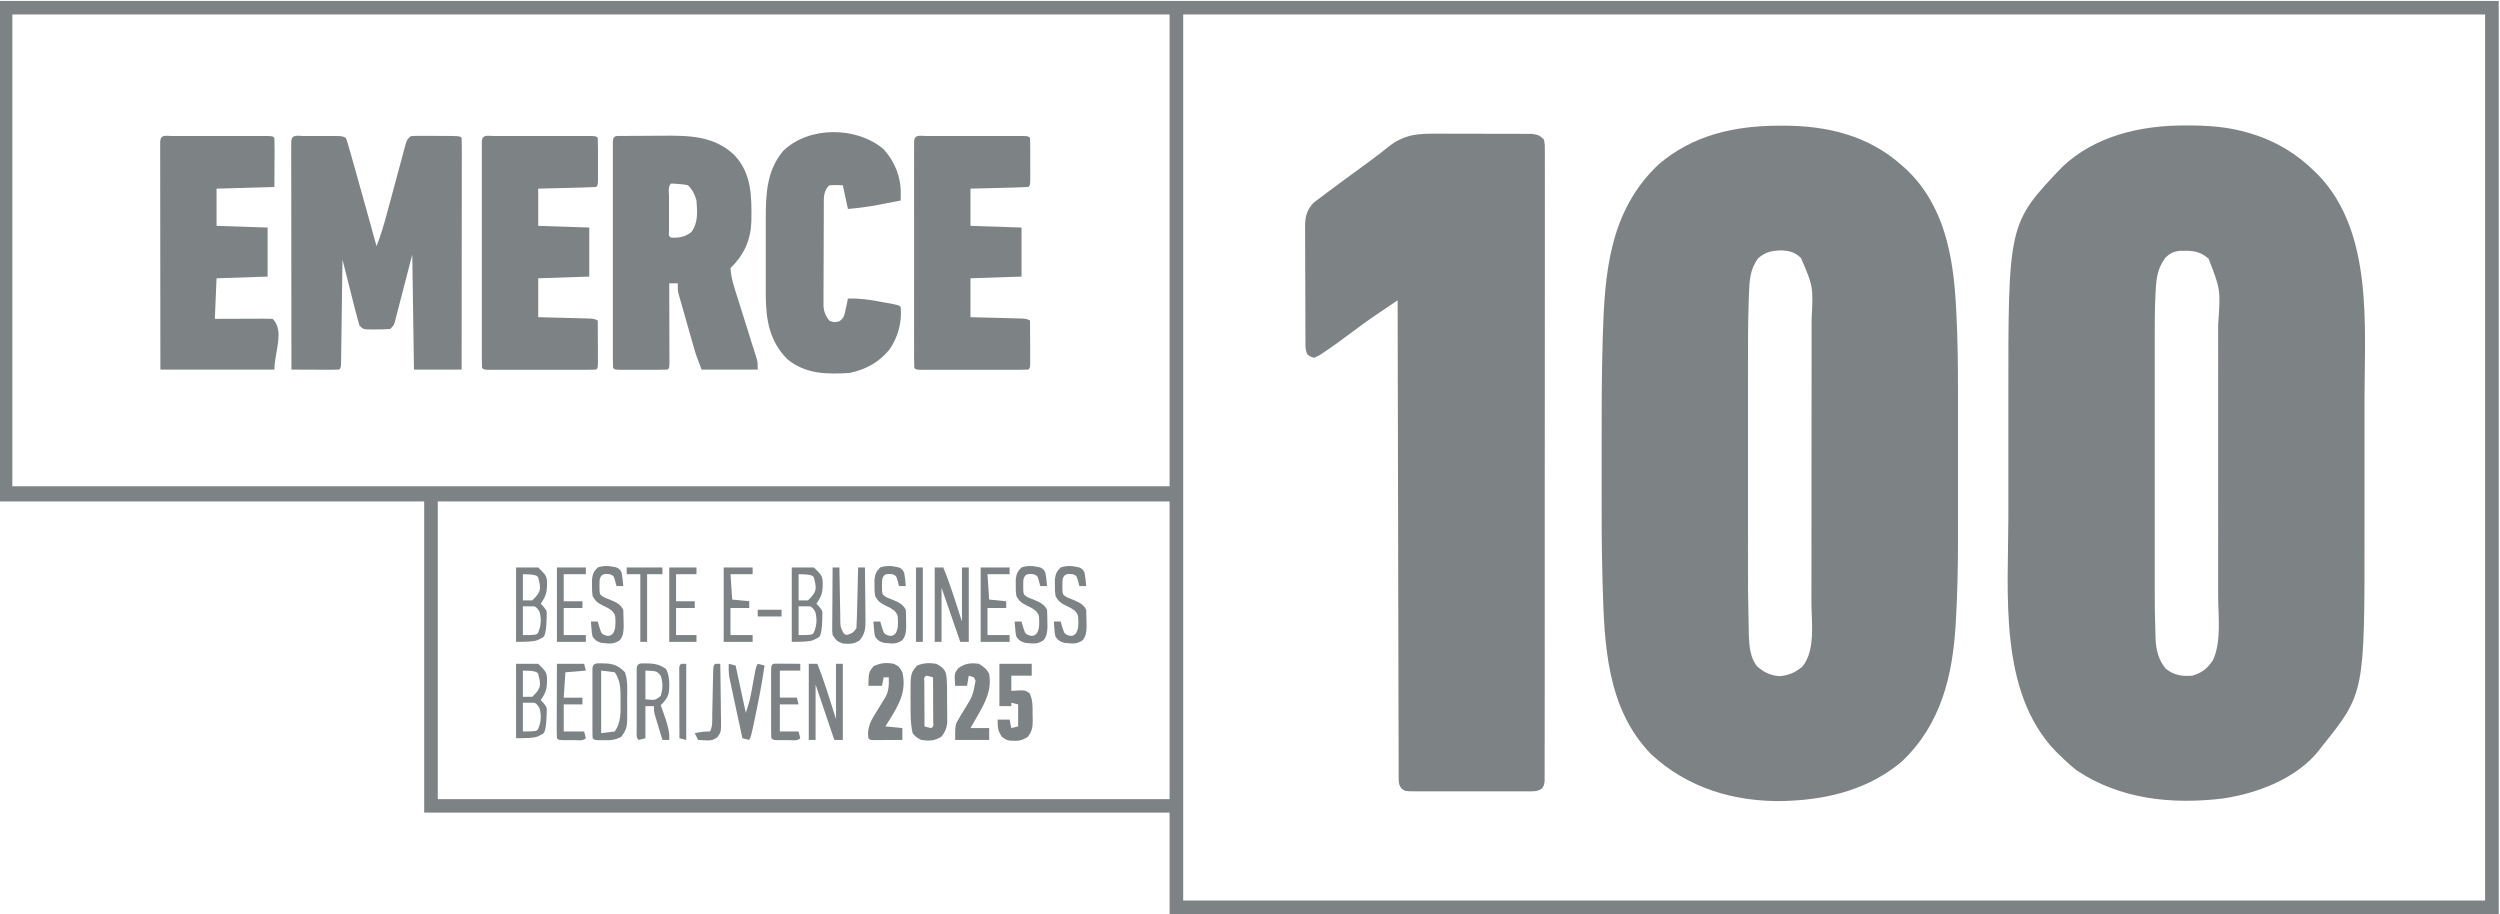 <svg width="134" height="49" viewBox="0 0 134 49" fill="none" xmlns="http://www.w3.org/2000/svg">
<g clip-path="url(#clip0_12573_513)">
<path d="M95.386 6.736C95.451 6.735 95.516 6.735 95.583 6.735C97.926 6.739 100.121 7.251 101.914 8.843C101.989 8.91 102.065 8.977 102.144 9.046C104.214 10.979 104.701 13.731 104.842 16.431C104.846 16.502 104.85 16.572 104.854 16.644C104.934 18.128 104.951 19.61 104.948 21.095C104.948 21.45 104.948 21.805 104.948 22.16C104.949 22.754 104.948 23.348 104.948 23.943C104.947 24.62 104.947 25.297 104.948 25.975C104.949 26.567 104.949 27.16 104.948 27.752C104.948 28.101 104.948 28.45 104.949 28.799C104.951 30.276 104.924 31.748 104.838 33.223C104.834 33.289 104.83 33.356 104.827 33.425C104.663 36.214 104.049 38.812 101.942 40.815C100.229 42.26 98.105 42.831 95.893 42.922C95.776 42.928 95.776 42.928 95.658 42.934C92.993 42.999 90.456 42.249 88.493 40.419C86.105 37.952 85.992 34.517 85.9 31.295C85.898 31.23 85.896 31.164 85.894 31.096C85.841 29.218 85.845 27.339 85.847 25.459C85.848 24.949 85.847 24.438 85.847 23.927C85.845 22.061 85.847 20.195 85.9 18.329C85.902 18.265 85.904 18.2 85.906 18.133C86.006 14.692 86.239 11.326 88.898 8.815C90.749 7.225 92.996 6.738 95.386 6.736ZM94.251 13.828C93.791 14.433 93.773 15.034 93.745 15.761C93.741 15.86 93.737 15.959 93.733 16.06C93.683 17.492 93.691 18.925 93.692 20.357C93.692 20.776 93.692 21.195 93.692 21.613C93.691 22.316 93.692 23.018 93.692 23.721C93.692 24.526 93.692 25.331 93.692 26.137C93.691 26.836 93.691 27.534 93.692 28.233C93.692 28.647 93.692 29.061 93.691 29.475C93.689 31.638 93.689 31.638 93.733 33.801C93.735 33.889 93.737 33.976 93.739 34.067C93.761 34.631 93.809 35.276 94.191 35.725C94.561 36.048 94.895 36.199 95.38 36.244C95.88 36.201 96.219 36.05 96.606 35.734C97.327 34.853 97.093 33.332 97.092 32.258C97.093 32.078 97.093 31.898 97.093 31.717C97.094 31.229 97.094 30.741 97.094 30.253C97.094 29.948 97.094 29.642 97.095 29.337C97.096 28.27 97.096 27.203 97.096 26.137C97.096 25.144 97.097 24.152 97.098 23.16C97.099 22.306 97.1 21.452 97.1 20.598C97.1 20.089 97.1 19.58 97.101 19.071C97.102 18.592 97.102 18.113 97.101 17.634C97.101 17.459 97.101 17.284 97.102 17.109C97.191 15.357 97.191 15.357 96.532 13.828C96.185 13.501 95.907 13.437 95.443 13.42C94.933 13.44 94.648 13.508 94.251 13.828Z" fill="#7D8284"/>
<path d="M117.147 6.724C117.213 6.724 117.279 6.724 117.347 6.724C118.438 6.728 119.474 6.807 120.522 7.121C120.587 7.14 120.652 7.16 120.719 7.18C122.017 7.583 123.115 8.249 124.08 9.205C124.143 9.268 124.207 9.33 124.272 9.394C127.205 12.449 126.741 17.48 126.737 21.355C126.737 21.684 126.737 22.013 126.737 22.342C126.738 22.894 126.737 23.446 126.737 23.998C126.736 24.63 126.737 25.261 126.737 25.892C126.737 26.441 126.738 26.991 126.737 27.541C126.737 27.865 126.737 28.19 126.737 28.515C126.745 37.162 126.745 37.162 124.445 40.022C124.403 40.078 124.362 40.134 124.319 40.192C123.128 41.717 121.016 42.523 119.157 42.798C116.43 43.13 113.638 42.851 111.309 41.291C110.985 41.037 110.689 40.765 110.397 40.475C110.326 40.406 110.256 40.337 110.183 40.266C107.112 37.084 107.644 31.795 107.648 27.732C107.648 27.494 107.648 27.256 107.648 27.019C107.648 26.525 107.648 26.032 107.648 25.539C107.649 24.977 107.649 24.415 107.648 23.853C107.648 23.301 107.648 22.75 107.648 22.198C107.648 21.968 107.648 21.739 107.648 21.509C107.641 11.987 107.641 11.987 110.528 8.956C112.303 7.265 114.766 6.717 117.147 6.724ZM116.052 13.828C115.652 14.385 115.58 14.889 115.546 15.558C115.542 15.63 115.538 15.702 115.534 15.776C115.495 16.566 115.492 17.355 115.493 18.145C115.493 18.307 115.493 18.469 115.493 18.63C115.492 19.064 115.493 19.499 115.493 19.933C115.493 20.39 115.493 20.848 115.493 21.306C115.493 22.074 115.493 22.842 115.493 23.61C115.494 24.494 115.494 25.378 115.493 26.261C115.493 27.025 115.493 27.788 115.493 28.551C115.493 29.005 115.493 29.459 115.493 29.913C115.492 30.34 115.493 30.767 115.493 31.194C115.493 31.349 115.493 31.505 115.493 31.66C115.492 32.459 115.502 33.257 115.534 34.056C115.536 34.125 115.538 34.195 115.54 34.266C115.569 34.862 115.697 35.367 116.081 35.841C116.529 36.193 116.949 36.264 117.512 36.215C118.049 36.05 118.293 35.844 118.607 35.4C119.082 34.405 118.893 33.005 118.892 31.921C118.892 31.748 118.892 31.575 118.892 31.401C118.893 30.934 118.893 30.467 118.892 30C118.892 29.509 118.892 29.019 118.893 28.528C118.893 27.704 118.893 26.88 118.892 26.056C118.892 25.107 118.892 24.156 118.892 23.206C118.893 22.388 118.893 21.57 118.892 20.751C118.892 20.264 118.892 19.776 118.893 19.288C118.893 18.83 118.893 18.371 118.892 17.913C118.892 17.745 118.892 17.578 118.892 17.41C119.025 15.525 119.025 15.525 118.382 13.868C117.885 13.443 117.532 13.434 116.892 13.441C116.511 13.473 116.324 13.559 116.052 13.828Z" fill="#7D8284"/>
<path d="M-0.069 0.051C44.151 0.051 88.371 0.051 133.931 0.051C133.931 16.232 133.931 32.414 133.931 49.086C110.421 49.086 86.912 49.086 62.69 49.086C62.69 47.261 62.69 45.437 62.69 43.557C49.505 43.557 36.32 43.557 22.736 43.557C22.736 38.053 22.736 32.55 22.736 26.879C15.21 26.879 7.685 26.879 -0.069 26.879C-0.069 18.026 -0.069 9.173 -0.069 0.051ZM0.661 0.776C0.661 9.121 0.661 17.466 0.661 26.064C21.13 26.064 41.6 26.064 62.69 26.064C62.69 17.719 62.69 9.374 62.69 0.776C42.22 0.776 21.751 0.776 0.661 0.776ZM63.419 0.776C63.419 16.449 63.419 32.122 63.419 48.27C86.447 48.27 109.475 48.27 133.201 48.27C133.201 32.597 133.201 16.924 133.201 0.776C110.173 0.776 87.145 0.776 63.419 0.776ZM23.465 26.879C23.465 32.144 23.465 37.408 23.465 42.832C36.409 42.832 49.353 42.832 62.69 42.832C62.69 37.567 62.69 32.303 62.69 26.879C49.746 26.879 36.802 26.879 23.465 26.879Z" fill="#7D8284"/>
<path d="M77.106 7.166C77.258 7.166 77.409 7.166 77.561 7.166C77.877 7.166 78.193 7.167 78.509 7.169C78.914 7.172 79.319 7.171 79.725 7.17C80.037 7.17 80.349 7.17 80.661 7.171C80.811 7.172 80.96 7.172 81.109 7.171C81.318 7.171 81.526 7.173 81.735 7.175C81.853 7.175 81.972 7.176 82.094 7.176C82.423 7.215 82.529 7.251 82.758 7.483C82.803 7.739 82.803 7.739 82.803 8.057C82.804 8.115 82.804 8.174 82.805 8.234C82.806 8.432 82.805 8.63 82.803 8.828C82.804 8.971 82.804 9.114 82.805 9.257C82.806 9.651 82.805 10.044 82.804 10.438C82.803 10.862 82.804 11.286 82.805 11.71C82.806 12.541 82.805 13.373 82.804 14.204C82.802 15.171 82.803 16.138 82.803 17.105C82.804 18.831 82.802 20.556 82.8 22.282C82.798 23.957 82.797 25.633 82.798 27.308C82.799 29.131 82.799 30.954 82.798 32.777C82.798 32.971 82.798 33.166 82.798 33.36C82.798 33.456 82.798 33.551 82.797 33.65C82.797 34.325 82.797 34.999 82.798 35.674C82.798 36.496 82.798 37.318 82.796 38.14C82.795 38.56 82.794 38.979 82.795 39.399C82.796 39.783 82.795 40.166 82.793 40.55C82.793 40.689 82.793 40.829 82.794 40.968C82.794 41.156 82.794 41.345 82.792 41.533C82.792 41.638 82.792 41.743 82.792 41.851C82.758 42.107 82.758 42.107 82.638 42.276C82.38 42.447 82.095 42.416 81.796 42.414C81.726 42.414 81.656 42.415 81.584 42.415C81.353 42.416 81.122 42.416 80.89 42.415C80.73 42.415 80.569 42.415 80.409 42.415C80.072 42.416 79.736 42.415 79.399 42.414C78.968 42.412 78.536 42.413 78.105 42.415C77.773 42.416 77.442 42.416 77.11 42.415C76.951 42.415 76.792 42.415 76.633 42.416C76.41 42.416 76.188 42.415 75.966 42.414C75.9 42.414 75.834 42.415 75.766 42.415C75.321 42.41 75.321 42.41 75.124 42.268C74.966 42.056 74.969 41.929 74.969 41.667C74.968 41.576 74.967 41.485 74.966 41.391C74.967 41.29 74.967 41.19 74.968 41.086C74.967 40.98 74.966 40.873 74.966 40.764C74.964 40.468 74.964 40.172 74.965 39.876C74.965 39.557 74.963 39.238 74.962 38.919C74.96 38.366 74.959 37.813 74.958 37.26C74.958 36.461 74.956 35.662 74.953 34.862C74.949 33.566 74.946 32.269 74.944 30.972C74.942 29.712 74.94 28.453 74.937 27.193C74.936 27.115 74.936 27.037 74.936 26.957C74.935 26.568 74.934 26.179 74.933 25.789C74.924 22.557 74.918 19.326 74.913 16.094C74.639 16.278 74.367 16.463 74.094 16.648C73.979 16.725 73.979 16.725 73.862 16.803C73.372 17.136 72.893 17.48 72.421 17.838C71.959 18.186 71.495 18.526 71.013 18.847C70.935 18.901 70.935 18.901 70.855 18.957C70.707 19.053 70.707 19.053 70.443 19.175C70.231 19.117 70.231 19.117 70.078 18.994C69.94 18.72 69.973 18.436 69.972 18.135C69.972 18.03 69.972 18.03 69.971 17.924C69.97 17.692 69.969 17.46 69.968 17.228C69.968 17.067 69.967 16.906 69.967 16.745C69.966 16.407 69.965 16.069 69.965 15.731C69.965 15.299 69.962 14.866 69.96 14.433C69.958 14.101 69.958 13.768 69.957 13.435C69.957 13.275 69.956 13.116 69.955 12.957C69.954 12.733 69.954 12.51 69.954 12.286C69.954 12.221 69.953 12.155 69.952 12.088C69.956 11.595 70.066 11.218 70.415 10.86C70.471 10.818 70.528 10.775 70.586 10.732C70.65 10.683 70.714 10.634 70.78 10.584C70.85 10.533 70.919 10.482 70.99 10.429C71.099 10.347 71.099 10.347 71.209 10.264C71.439 10.091 71.671 9.92 71.903 9.749C71.978 9.694 72.053 9.638 72.13 9.581C72.425 9.364 72.721 9.148 73.017 8.933C73.342 8.696 73.666 8.459 73.983 8.212C74.062 8.15 74.062 8.15 74.142 8.087C74.279 7.98 74.416 7.871 74.552 7.763C75.402 7.167 76.101 7.159 77.106 7.166Z" fill="#7D8284"/>
<path d="M16.293 7.29C16.411 7.29 16.53 7.29 16.651 7.289C16.713 7.29 16.775 7.29 16.839 7.29C17.028 7.29 17.217 7.29 17.405 7.289C17.524 7.29 17.642 7.29 17.764 7.29C17.928 7.29 17.928 7.29 18.095 7.29C18.357 7.302 18.357 7.302 18.54 7.392C18.613 7.596 18.674 7.795 18.731 8.003C18.75 8.066 18.767 8.129 18.786 8.194C18.845 8.403 18.903 8.611 18.962 8.82C19.002 8.963 19.043 9.107 19.083 9.25C19.207 9.688 19.33 10.126 19.452 10.565C19.49 10.701 19.528 10.837 19.566 10.973C19.773 11.712 19.978 12.453 20.182 13.193C20.429 12.578 20.604 11.953 20.775 11.313C20.835 11.089 20.896 10.865 20.957 10.641C21.052 10.29 21.146 9.938 21.24 9.587C21.332 9.246 21.424 8.906 21.516 8.566C21.544 8.46 21.572 8.354 21.601 8.245C21.628 8.148 21.654 8.05 21.682 7.95C21.705 7.864 21.728 7.778 21.752 7.689C21.824 7.483 21.824 7.483 22.006 7.302C22.268 7.28 22.268 7.28 22.599 7.281C22.718 7.281 22.836 7.281 22.958 7.281C23.02 7.282 23.081 7.283 23.145 7.283C23.334 7.285 23.523 7.285 23.712 7.285C24.639 7.289 24.639 7.289 24.743 7.392C24.751 7.553 24.754 7.714 24.753 7.875C24.754 8.032 24.754 8.032 24.754 8.192C24.753 8.365 24.753 8.365 24.753 8.543C24.753 8.665 24.753 8.787 24.753 8.91C24.753 9.243 24.753 9.576 24.752 9.909C24.751 10.257 24.751 10.605 24.751 10.952C24.751 11.611 24.75 12.27 24.749 12.929C24.748 13.68 24.748 14.43 24.747 15.18C24.746 16.723 24.744 18.266 24.743 19.81C23.9 19.81 23.057 19.81 22.189 19.81C22.158 17.776 22.128 15.742 22.097 13.646C21.774 14.891 21.774 14.891 21.453 16.136C21.413 16.291 21.372 16.447 21.331 16.603C21.31 16.684 21.29 16.765 21.268 16.849C21.248 16.926 21.228 17.004 21.207 17.083C21.189 17.15 21.172 17.218 21.154 17.287C21.094 17.453 21.094 17.453 20.911 17.634C20.664 17.652 20.429 17.66 20.182 17.657C20.081 17.658 20.081 17.658 19.978 17.659C19.475 17.657 19.475 17.657 19.27 17.453C19.19 17.19 19.119 16.929 19.052 16.662C19.022 16.545 19.022 16.545 18.991 16.425C18.928 16.175 18.865 15.925 18.802 15.675C18.759 15.505 18.716 15.335 18.673 15.166C18.567 14.75 18.462 14.334 18.357 13.918C18.356 13.991 18.355 14.063 18.354 14.138C18.346 14.819 18.336 15.501 18.326 16.183C18.321 16.533 18.316 16.884 18.312 17.234C18.308 17.572 18.303 17.91 18.298 18.248C18.296 18.377 18.294 18.506 18.293 18.635C18.29 18.816 18.288 18.996 18.285 19.176C18.283 19.279 18.282 19.382 18.28 19.488C18.266 19.719 18.266 19.719 18.175 19.81C17.986 19.818 17.796 19.82 17.607 19.819C17.492 19.818 17.377 19.818 17.259 19.818C17.137 19.817 17.014 19.816 16.892 19.815C16.769 19.815 16.647 19.815 16.524 19.814C16.223 19.813 15.922 19.812 15.621 19.81C15.619 18.192 15.617 16.575 15.616 14.957C15.616 14.207 15.615 13.456 15.614 12.705C15.613 12.05 15.612 11.396 15.612 10.742C15.612 10.395 15.612 10.048 15.611 9.702C15.611 9.376 15.61 9.05 15.61 8.724C15.61 8.547 15.61 8.369 15.609 8.192C15.61 8.087 15.61 7.983 15.61 7.875C15.61 7.783 15.61 7.692 15.61 7.598C15.633 7.176 15.933 7.29 16.293 7.29Z" fill="#7D8284"/>
<path d="M33.319 7.287C33.397 7.286 33.475 7.286 33.556 7.285C33.684 7.284 33.684 7.284 33.814 7.284C33.902 7.283 33.99 7.283 34.081 7.282C34.268 7.281 34.455 7.281 34.643 7.28C34.925 7.279 35.208 7.277 35.49 7.274C36.919 7.266 38.231 7.267 39.334 8.282C40.3 9.285 40.291 10.532 40.275 11.84C40.242 12.871 39.891 13.64 39.155 14.372C39.187 14.945 39.381 15.482 39.554 16.027C39.6 16.172 39.6 16.172 39.646 16.32C39.775 16.733 39.905 17.145 40.035 17.557C40.13 17.859 40.224 18.161 40.318 18.463C40.348 18.556 40.378 18.649 40.408 18.745C40.449 18.876 40.449 18.876 40.49 19.009C40.514 19.085 40.538 19.161 40.563 19.239C40.614 19.447 40.614 19.447 40.614 19.81C39.621 19.81 38.628 19.81 37.604 19.81C37.296 18.994 37.296 18.994 37.208 18.684C37.187 18.614 37.167 18.545 37.147 18.473C37.126 18.401 37.106 18.328 37.084 18.253C37.052 18.139 37.052 18.139 37.018 18.021C36.972 17.861 36.927 17.7 36.881 17.54C36.812 17.294 36.741 17.049 36.671 16.803C36.626 16.646 36.581 16.49 36.537 16.333C36.516 16.26 36.495 16.187 36.473 16.111C36.454 16.043 36.435 15.975 36.415 15.904C36.389 15.814 36.389 15.814 36.364 15.723C36.327 15.55 36.327 15.55 36.327 15.187C36.177 15.187 36.026 15.187 35.871 15.187C35.871 15.244 35.872 15.3 35.872 15.359C35.874 15.945 35.875 16.532 35.876 17.119C35.877 17.338 35.877 17.557 35.878 17.776C35.879 18.09 35.88 18.405 35.88 18.719C35.88 18.818 35.881 18.916 35.882 19.018C35.882 19.109 35.882 19.2 35.882 19.293C35.882 19.373 35.882 19.454 35.882 19.536C35.871 19.719 35.871 19.719 35.78 19.81C35.572 19.819 35.364 19.822 35.156 19.822C35.062 19.822 35.062 19.822 34.967 19.822C34.834 19.822 34.702 19.822 34.57 19.822C34.367 19.821 34.164 19.822 33.961 19.822C33.833 19.822 33.705 19.822 33.576 19.822C33.459 19.822 33.342 19.822 33.221 19.822C32.952 19.81 32.952 19.81 32.861 19.719C32.852 19.56 32.849 19.401 32.849 19.241C32.849 19.137 32.849 19.034 32.849 18.927C32.849 18.812 32.849 18.697 32.849 18.579C32.849 18.458 32.849 18.336 32.849 18.215C32.848 17.885 32.848 17.554 32.849 17.224C32.849 16.879 32.849 16.534 32.849 16.189C32.848 15.61 32.849 15.03 32.849 14.451C32.849 13.78 32.849 13.109 32.849 12.438C32.849 11.864 32.848 11.289 32.849 10.714C32.849 10.37 32.849 10.026 32.849 9.682C32.848 9.359 32.848 9.036 32.849 8.713C32.849 8.537 32.849 8.361 32.849 8.185C32.849 8.081 32.849 7.978 32.849 7.871C32.849 7.78 32.849 7.689 32.849 7.596C32.869 7.249 33.007 7.29 33.319 7.287ZM35.962 9.84C35.791 10.011 35.859 10.304 35.859 10.531C35.859 10.591 35.859 10.651 35.859 10.713C35.859 10.84 35.859 10.967 35.859 11.094C35.86 11.289 35.859 11.484 35.859 11.68C35.859 11.803 35.859 11.926 35.859 12.049C35.859 12.162 35.859 12.275 35.859 12.391C35.841 12.64 35.841 12.64 35.962 12.74C36.401 12.753 36.706 12.709 37.057 12.44C37.429 11.943 37.376 11.345 37.331 10.746C37.243 10.418 37.119 10.173 36.875 9.93C36.656 9.885 36.656 9.885 36.413 9.868C36.331 9.86 36.249 9.852 36.164 9.844C36.098 9.843 36.031 9.841 35.962 9.84Z" fill="#7D8284"/>
<path d="M49.66 7.29C49.78 7.29 49.9 7.29 50.024 7.289C50.156 7.289 50.288 7.29 50.421 7.29C50.555 7.29 50.69 7.29 50.825 7.29C51.107 7.289 51.389 7.29 51.672 7.29C52.035 7.291 52.398 7.29 52.761 7.29C53.039 7.289 53.317 7.289 53.595 7.29C53.729 7.29 53.863 7.29 53.996 7.289C54.183 7.289 54.37 7.29 54.557 7.29C54.717 7.29 54.717 7.29 54.879 7.29C55.118 7.302 55.118 7.302 55.21 7.392C55.219 7.579 55.221 7.766 55.222 7.953C55.222 8.067 55.222 8.181 55.222 8.298C55.222 8.358 55.222 8.417 55.221 8.479C55.221 8.661 55.221 8.843 55.222 9.025C55.222 9.138 55.222 9.252 55.222 9.369C55.222 9.475 55.221 9.58 55.221 9.688C55.21 9.93 55.21 9.93 55.118 10.021C54.889 10.035 54.661 10.044 54.431 10.05C54.362 10.052 54.294 10.053 54.223 10.055C54.002 10.061 53.782 10.067 53.562 10.072C53.413 10.076 53.264 10.08 53.115 10.084C52.749 10.094 52.383 10.102 52.017 10.112C52.017 10.77 52.017 11.428 52.017 12.106C53.371 12.15 53.371 12.15 54.754 12.196C54.754 13.064 54.754 13.931 54.754 14.825C53.85 14.855 52.947 14.884 52.017 14.915C52.017 15.603 52.017 16.291 52.017 17C52.232 17.006 52.447 17.011 52.669 17.017C52.877 17.022 53.085 17.028 53.293 17.034C53.438 17.038 53.583 17.041 53.727 17.045C53.935 17.05 54.143 17.056 54.351 17.062C54.416 17.064 54.481 17.065 54.547 17.067C55.006 17.08 55.006 17.08 55.21 17.181C55.212 17.541 55.214 17.901 55.215 18.261C55.215 18.383 55.216 18.506 55.216 18.628C55.218 18.804 55.218 18.979 55.218 19.155C55.219 19.261 55.219 19.367 55.22 19.476C55.21 19.719 55.21 19.719 55.118 19.81C54.931 19.819 54.744 19.821 54.557 19.822C54.437 19.822 54.316 19.822 54.192 19.822C54.06 19.822 53.928 19.822 53.796 19.822C53.661 19.822 53.526 19.822 53.392 19.822C53.109 19.822 52.827 19.822 52.544 19.822C52.181 19.821 51.819 19.821 51.456 19.822C51.178 19.822 50.899 19.822 50.621 19.822C50.487 19.822 50.354 19.822 50.22 19.822C50.033 19.822 49.846 19.822 49.66 19.822C49.5 19.821 49.5 19.821 49.337 19.821C49.098 19.81 49.098 19.81 49.007 19.719C48.998 19.56 48.995 19.4 48.995 19.241C48.995 19.137 48.995 19.033 48.994 18.927C48.995 18.812 48.995 18.697 48.995 18.579C48.995 18.457 48.995 18.336 48.994 18.215C48.994 17.884 48.994 17.554 48.994 17.224C48.995 16.879 48.995 16.534 48.994 16.189C48.994 15.61 48.994 15.03 48.995 14.451C48.995 13.78 48.995 13.109 48.995 12.438C48.994 11.863 48.994 11.289 48.994 10.714C48.995 10.37 48.995 10.026 48.994 9.682C48.994 9.359 48.994 9.036 48.995 8.713C48.995 8.537 48.995 8.361 48.994 8.185C48.995 8.081 48.995 7.978 48.995 7.871C48.995 7.78 48.995 7.689 48.995 7.596C49.019 7.181 49.304 7.29 49.66 7.29Z" fill="#7D8284"/>
<path d="M26.49 7.29C26.61 7.29 26.73 7.29 26.854 7.289C26.987 7.289 27.119 7.29 27.251 7.29C27.386 7.29 27.52 7.29 27.655 7.29C27.938 7.289 28.22 7.29 28.503 7.29C28.865 7.291 29.228 7.29 29.591 7.29C29.869 7.289 30.147 7.289 30.426 7.29C30.559 7.29 30.693 7.29 30.827 7.289C31.014 7.289 31.201 7.29 31.387 7.29C31.547 7.29 31.547 7.29 31.71 7.29C31.949 7.302 31.949 7.302 32.04 7.392C32.049 7.579 32.052 7.766 32.052 7.953C32.052 8.067 32.053 8.181 32.053 8.298C32.052 8.358 32.052 8.417 32.052 8.479C32.051 8.661 32.052 8.843 32.053 9.025C32.053 9.138 32.052 9.252 32.052 9.369C32.052 9.475 32.052 9.58 32.052 9.688C32.04 9.93 32.04 9.93 31.949 10.021C31.719 10.035 31.492 10.044 31.262 10.05C31.193 10.052 31.124 10.053 31.053 10.055C30.833 10.061 30.613 10.067 30.392 10.072C30.244 10.076 30.095 10.08 29.945 10.084C29.579 10.094 29.213 10.102 28.848 10.112C28.848 10.77 28.848 11.428 28.848 12.106C30.202 12.15 30.202 12.15 31.584 12.196C31.584 13.064 31.584 13.931 31.584 14.825C30.681 14.855 29.778 14.884 28.848 14.915C28.848 15.603 28.848 16.291 28.848 17C29.063 17.006 29.278 17.011 29.5 17.017C29.707 17.022 29.916 17.028 30.123 17.034C30.268 17.038 30.413 17.041 30.558 17.045C30.766 17.05 30.974 17.056 31.181 17.062C31.246 17.064 31.311 17.065 31.378 17.067C31.837 17.08 31.837 17.08 32.04 17.181C32.042 17.541 32.044 17.901 32.045 18.261C32.046 18.383 32.046 18.506 32.047 18.628C32.048 18.804 32.049 18.979 32.049 19.155C32.05 19.261 32.05 19.367 32.05 19.476C32.04 19.719 32.04 19.719 31.949 19.81C31.762 19.819 31.575 19.821 31.387 19.822C31.267 19.822 31.147 19.822 31.023 19.822C30.891 19.822 30.759 19.822 30.626 19.822C30.492 19.822 30.357 19.822 30.222 19.822C29.94 19.822 29.657 19.822 29.375 19.822C29.012 19.821 28.649 19.821 28.286 19.822C28.008 19.822 27.73 19.822 27.452 19.822C27.318 19.822 27.184 19.822 27.05 19.822C26.863 19.822 26.677 19.822 26.49 19.822C26.33 19.821 26.33 19.821 26.167 19.821C25.928 19.81 25.928 19.81 25.837 19.719C25.828 19.56 25.826 19.4 25.826 19.241C25.825 19.137 25.825 19.033 25.825 18.927C25.825 18.812 25.825 18.697 25.826 18.579C25.825 18.457 25.825 18.336 25.825 18.215C25.825 17.884 25.825 17.554 25.825 17.224C25.825 16.879 25.825 16.534 25.825 16.189C25.825 15.61 25.825 15.03 25.825 14.451C25.826 13.78 25.826 13.109 25.825 12.438C25.825 11.863 25.825 11.289 25.825 10.714C25.825 10.37 25.825 10.026 25.825 9.682C25.825 9.359 25.825 9.036 25.825 8.713C25.826 8.537 25.825 8.361 25.825 8.185C25.825 8.081 25.825 7.978 25.826 7.871C25.826 7.78 25.826 7.689 25.826 7.596C25.849 7.181 26.134 7.29 26.49 7.29Z" fill="#7D8284"/>
<path d="M9.241 7.29C9.36 7.29 9.478 7.29 9.6 7.29C9.73 7.29 9.86 7.29 9.991 7.29C10.123 7.29 10.256 7.29 10.389 7.29C10.667 7.29 10.945 7.29 11.223 7.29C11.581 7.291 11.938 7.291 12.295 7.29C12.569 7.29 12.843 7.29 13.117 7.29C13.249 7.29 13.38 7.29 13.512 7.29C13.696 7.29 13.88 7.29 14.064 7.29C14.221 7.291 14.221 7.291 14.382 7.291C14.617 7.302 14.617 7.302 14.708 7.393C14.716 7.587 14.718 7.782 14.717 7.977C14.717 8.083 14.717 8.19 14.717 8.299C14.716 8.436 14.715 8.572 14.714 8.713C14.712 9.145 14.71 9.576 14.708 10.021C13.685 10.051 12.662 10.081 11.607 10.112C11.607 10.77 11.607 11.428 11.607 12.106C12.962 12.151 12.962 12.151 14.344 12.197C14.344 13.064 14.344 13.931 14.344 14.825C13.441 14.855 12.537 14.885 11.607 14.916C11.577 15.633 11.547 16.351 11.516 17.091C11.739 17.09 11.961 17.089 12.191 17.088C12.406 17.087 12.621 17.087 12.836 17.086C12.986 17.085 13.136 17.085 13.285 17.084C13.5 17.083 13.715 17.082 13.93 17.082C13.997 17.082 14.065 17.081 14.134 17.081C14.295 17.081 14.456 17.085 14.617 17.091C15.263 17.732 14.708 18.903 14.708 19.81C12.692 19.81 10.675 19.81 8.597 19.81C8.593 16.7 8.593 16.7 8.592 15.4C8.592 14.502 8.591 13.603 8.59 12.705C8.589 12.051 8.588 11.396 8.588 10.742C8.588 10.395 8.588 10.049 8.587 9.702C8.587 9.376 8.586 9.05 8.586 8.724C8.586 8.547 8.586 8.369 8.585 8.192C8.586 8.087 8.586 7.983 8.586 7.875C8.586 7.784 8.586 7.692 8.586 7.598C8.608 7.184 8.885 7.291 9.241 7.29Z" fill="#7D8284"/>
<path d="M47.361 7.997C47.957 8.652 48.291 9.48 48.281 10.361C48.281 10.434 48.28 10.506 48.279 10.581C48.278 10.663 48.278 10.663 48.277 10.746C47.977 10.806 47.677 10.864 47.376 10.922C47.292 10.938 47.209 10.955 47.123 10.972C46.565 11.079 46.015 11.151 45.449 11.2C45.359 10.781 45.269 10.362 45.176 9.931C44.81 9.914 44.81 9.914 44.446 9.931C44.113 10.261 44.16 10.632 44.157 11.082C44.157 11.143 44.157 11.203 44.156 11.265C44.155 11.464 44.154 11.663 44.154 11.862C44.153 12.001 44.153 12.139 44.152 12.278C44.151 12.568 44.151 12.858 44.15 13.149C44.15 13.521 44.148 13.892 44.145 14.264C44.143 14.55 44.143 14.836 44.143 15.122C44.142 15.259 44.142 15.396 44.141 15.533C44.139 15.725 44.139 15.917 44.14 16.109C44.139 16.218 44.139 16.327 44.139 16.439C44.175 16.757 44.254 16.927 44.446 17.182C44.665 17.287 44.763 17.287 44.995 17.217C45.26 17.032 45.269 16.844 45.335 16.536C45.357 16.436 45.379 16.337 45.402 16.235C45.418 16.158 45.433 16.082 45.449 16.003C46.06 15.981 46.623 16.065 47.222 16.179C47.314 16.195 47.406 16.212 47.5 16.229C48.173 16.353 48.173 16.353 48.277 16.456C48.355 17.263 48.128 18.108 47.65 18.768C47.075 19.444 46.404 19.801 45.541 19.991C44.34 20.065 43.192 20.06 42.217 19.266C41.261 18.325 41.055 17.166 41.046 15.877C41.045 15.685 41.046 15.493 41.047 15.301C41.046 15.165 41.046 15.029 41.046 14.893C41.046 14.609 41.046 14.325 41.047 14.041C41.048 13.68 41.047 13.319 41.046 12.958C41.046 12.678 41.046 12.397 41.046 12.116C41.047 11.983 41.046 11.85 41.046 11.717C41.043 10.404 41.096 9.132 41.984 8.082C43.363 6.756 45.911 6.767 47.361 7.997Z" fill="#7D8284"/>
<path d="M50.193 35.581C50.446 35.728 50.604 35.82 50.705 36.099C50.782 36.55 50.761 37.013 50.762 37.47C50.763 37.659 50.766 37.848 50.768 38.036C50.769 38.156 50.769 38.276 50.77 38.399C50.771 38.563 50.771 38.563 50.772 38.73C50.737 39.054 50.664 39.22 50.466 39.478C50.098 39.722 49.804 39.72 49.372 39.66C49.098 39.512 49.098 39.512 48.916 39.297C48.793 38.743 48.807 38.19 48.807 37.626C48.806 37.475 48.806 37.475 48.804 37.322C48.802 36.105 48.802 36.105 49.149 35.677C49.496 35.527 49.821 35.521 50.193 35.581ZM49.645 36.215C49.525 36.314 49.525 36.314 49.544 36.557C49.544 36.667 49.545 36.777 49.545 36.89C49.545 37.008 49.546 37.126 49.546 37.248C49.547 37.374 49.547 37.5 49.548 37.626C49.549 37.752 49.549 37.878 49.55 38.005C49.551 38.315 49.552 38.624 49.554 38.934C49.731 38.988 49.731 38.988 49.919 39.025C50.039 38.926 50.039 38.926 50.02 38.683C50.02 38.573 50.02 38.464 50.019 38.351C50.019 38.232 50.018 38.114 50.018 37.992C50.017 37.866 50.017 37.74 50.016 37.614C50.015 37.488 50.015 37.362 50.015 37.236C50.014 36.926 50.012 36.616 50.01 36.306C49.833 36.252 49.833 36.252 49.645 36.215Z" fill="#7D8284"/>
<path d="M53.568 35.581C54.14 35.581 54.712 35.581 55.301 35.581C55.301 35.79 55.301 36 55.301 36.215C54.94 36.215 54.578 36.215 54.206 36.215C54.206 36.485 54.206 36.754 54.206 37.031C54.336 37.024 54.466 37.016 54.599 37.009C54.863 36.993 54.979 36.993 55.188 37.158C55.365 37.528 55.348 37.889 55.346 38.294C55.349 38.376 55.352 38.457 55.354 38.54C55.355 38.948 55.343 39.148 55.099 39.487C54.755 39.721 54.547 39.719 54.144 39.699C53.932 39.66 53.932 39.66 53.699 39.49C53.477 39.163 53.468 38.965 53.476 38.572C53.687 38.572 53.898 38.572 54.115 38.572C54.145 38.722 54.175 38.871 54.206 39.025C54.387 38.98 54.387 38.98 54.571 38.935C54.571 38.546 54.571 38.157 54.571 37.756C54.451 37.726 54.33 37.697 54.206 37.666C54.206 37.725 54.206 37.785 54.206 37.847C53.995 37.847 53.785 37.847 53.568 37.847C53.568 37.099 53.568 36.352 53.568 35.581Z" fill="#7D8284"/>
<path d="M47.912 35.581C48.191 35.728 48.191 35.728 48.368 36.034C48.606 37.06 48.178 37.771 47.655 38.622C47.59 38.725 47.524 38.828 47.456 38.934C47.757 38.964 48.058 38.994 48.368 39.025C48.368 39.234 48.368 39.444 48.368 39.66C48.081 39.662 47.794 39.664 47.507 39.665C47.425 39.666 47.343 39.667 47.259 39.667C47.142 39.668 47.142 39.668 47.023 39.668C46.951 39.669 46.879 39.669 46.804 39.67C46.635 39.66 46.635 39.66 46.544 39.569C46.458 38.947 46.715 38.568 47.04 38.051C47.133 37.898 47.226 37.746 47.319 37.593C47.381 37.493 47.381 37.493 47.445 37.391C47.654 37.026 47.646 36.718 47.638 36.306C47.548 36.306 47.458 36.306 47.365 36.306C47.334 36.456 47.304 36.605 47.273 36.759C47.033 36.759 46.792 36.759 46.544 36.759C46.561 36.038 46.561 36.038 46.817 35.711C47.195 35.531 47.501 35.502 47.912 35.581Z" fill="#7D8284"/>
<path d="M52.473 35.581C52.729 35.743 52.884 35.854 53.02 36.125C53.165 37.009 52.807 37.65 52.382 38.391C52.341 38.464 52.3 38.537 52.258 38.612C52.18 38.751 52.099 38.888 52.017 39.025C52.348 39.025 52.679 39.025 53.02 39.025C53.02 39.234 53.02 39.444 53.02 39.66C52.418 39.66 51.816 39.66 51.196 39.66C51.196 38.845 51.196 38.845 51.412 38.489C51.457 38.413 51.502 38.336 51.548 38.257C51.596 38.18 51.643 38.102 51.692 38.022C52.137 37.303 52.137 37.303 52.291 36.487C52.261 36.427 52.23 36.368 52.199 36.306C52.109 36.276 52.019 36.246 51.926 36.215C51.896 36.395 51.865 36.574 51.834 36.759C51.624 36.759 51.413 36.759 51.196 36.759C51.151 36.092 51.151 36.092 51.367 35.813C51.721 35.555 52.042 35.519 52.473 35.581Z" fill="#7D8284"/>
<path d="M50.101 30.415C50.252 30.415 50.402 30.415 50.557 30.415C50.914 31.243 51.278 32.459 51.561 33.315C51.561 32.454 51.561 31.276 51.561 30.415C51.681 30.415 51.802 30.415 51.926 30.415C51.926 31.731 51.926 33.047 51.926 34.403C51.775 34.403 51.625 34.403 51.47 34.403C51.169 33.535 50.776 32.396 50.466 31.502C50.466 32.363 50.466 33.496 50.466 34.403C50.346 34.403 50.225 34.403 50.101 34.403C50.101 33.087 50.101 31.77 50.101 30.415Z" fill="#7D8284"/>
<path d="M43.351 35.581C43.502 35.581 43.652 35.581 43.807 35.581C44.163 36.428 44.528 37.672 44.811 38.547C44.811 37.667 44.811 36.462 44.811 35.581C44.931 35.581 45.051 35.581 45.175 35.581C45.175 36.927 45.175 38.273 45.175 39.66C45.025 39.66 44.874 39.66 44.719 39.66C44.418 38.773 44.026 37.607 43.716 36.693C43.716 37.574 43.716 38.733 43.716 39.66C43.596 39.66 43.475 39.66 43.351 39.66C43.351 38.314 43.351 36.968 43.351 35.581Z" fill="#7D8284"/>
<path d="M34.657 35.558C35.066 35.563 35.349 35.608 35.689 35.853C35.952 36.245 35.871 37.076 35.826 37.212C35.747 37.446 35.598 37.62 35.415 37.801C35.506 38.073 35.57 38.201 35.683 38.561C35.803 38.941 35.897 39.26 35.871 39.66C35.751 39.66 35.63 39.66 35.506 39.66C35.43 39.409 35.354 39.157 35.278 38.906C35.257 38.835 35.235 38.764 35.212 38.69C35.192 38.622 35.171 38.553 35.15 38.482C35.121 38.388 35.121 38.388 35.092 38.291C35.05 38.119 35.05 38.119 35.05 37.847C34.9 37.847 34.749 37.847 34.594 37.847C34.594 38.415 34.594 38.983 34.594 39.569C34.414 39.614 34.414 39.614 34.229 39.66C34.09 39.521 34.127 39.396 34.126 39.202C34.126 39.125 34.126 39.047 34.125 38.967C34.126 38.882 34.126 38.798 34.126 38.711C34.126 38.624 34.126 38.538 34.126 38.45C34.126 38.267 34.126 38.084 34.126 37.902C34.127 37.621 34.126 37.341 34.126 37.06C34.126 36.884 34.126 36.707 34.126 36.53C34.126 36.445 34.126 36.361 34.125 36.274C34.126 36.196 34.126 36.118 34.126 36.038C34.126 35.969 34.127 35.901 34.127 35.83C34.151 35.502 34.376 35.563 34.657 35.558ZM34.594 35.943C34.594 36.452 34.594 36.96 34.594 37.484C35.12 37.535 35.12 37.535 35.415 37.303C35.532 36.929 35.539 36.585 35.415 36.215C35.199 35.965 35.199 35.965 34.594 35.943Z" fill="#7D8284"/>
<path d="M32.337 35.558C32.86 35.562 33.129 35.665 33.499 36.034C33.673 36.527 33.611 37.089 33.614 37.603C33.615 37.713 33.617 37.823 33.619 37.936C33.624 39.008 33.624 39.008 33.317 39.478C32.997 39.673 32.706 39.682 32.337 39.676C32.248 39.676 32.16 39.675 32.07 39.675C31.858 39.66 31.858 39.66 31.766 39.569C31.757 39.447 31.755 39.325 31.755 39.202C31.754 39.124 31.754 39.047 31.754 38.967C31.754 38.882 31.754 38.798 31.754 38.711C31.754 38.624 31.754 38.538 31.754 38.45C31.754 38.267 31.754 38.084 31.754 37.902C31.755 37.621 31.754 37.341 31.754 37.06C31.754 36.883 31.754 36.707 31.754 36.53C31.754 36.445 31.754 36.361 31.754 36.274C31.754 36.196 31.754 36.118 31.755 36.038C31.755 35.969 31.755 35.901 31.755 35.83C31.78 35.485 32.047 35.563 32.337 35.558ZM32.222 35.943C32.222 37.05 32.222 38.157 32.222 39.297C32.463 39.267 32.704 39.237 32.952 39.206C33.288 38.716 33.267 38.198 33.26 37.62C33.261 37.538 33.262 37.455 33.263 37.37C33.261 36.865 33.243 36.458 32.952 36.034C32.711 36.004 32.471 35.974 32.222 35.943Z" fill="#7D8284"/>
<path d="M42.439 30.415C42.83 30.415 43.222 30.415 43.625 30.415C44.094 30.881 44.094 30.881 44.098 31.389C44.081 31.865 43.99 32.001 43.762 32.363C43.853 32.454 44.081 32.681 44.081 32.816C44.081 34.085 43.924 34.141 43.853 34.176C43.551 34.323 43.625 34.403 42.439 34.403C42.439 33.087 42.439 31.77 42.439 30.415ZM42.804 30.777C42.804 31.226 42.804 31.72 42.804 32.182C43.015 32.182 43.088 32.182 43.306 32.182C43.512 31.976 43.713 31.79 43.721 31.498C43.707 31.277 43.707 31.277 43.625 30.958C43.59 30.822 43.306 30.777 42.804 30.777ZM42.804 32.499C42.804 33.008 42.804 33.516 42.804 34.04C43.397 34.04 43.565 34.04 43.619 33.91C43.762 33.567 43.807 33.27 43.716 32.862C43.684 32.716 43.503 32.499 43.397 32.499C43.123 32.499 43.032 32.499 42.804 32.499Z" fill="#7D8284"/>
<path d="M27.662 30.415C28.053 30.415 28.444 30.415 28.848 30.415C29.317 30.881 29.317 30.881 29.321 31.389C29.304 31.865 29.212 32.001 28.984 32.363C29.076 32.454 29.304 32.681 29.304 32.816C29.304 34.085 29.147 34.141 29.076 34.176C28.773 34.323 28.848 34.403 27.662 34.403C27.662 33.087 27.662 31.77 27.662 30.415ZM28.026 30.777C28.026 31.226 28.026 31.72 28.026 32.182C28.237 32.182 28.311 32.182 28.528 32.182C28.735 31.976 28.936 31.79 28.944 31.498C28.93 31.277 28.93 31.277 28.848 30.958C28.812 30.822 28.528 30.777 28.026 30.777ZM28.026 32.499C28.026 33.008 28.026 33.516 28.026 34.04C28.619 34.04 28.787 34.04 28.842 33.91C28.985 33.567 29.03 33.27 28.939 32.862C28.906 32.716 28.725 32.499 28.619 32.499C28.346 32.499 28.255 32.499 28.026 32.499Z" fill="#7D8284"/>
<path d="M27.662 35.581C28.053 35.581 28.444 35.581 28.848 35.581C29.317 36.047 29.317 36.047 29.321 36.555C29.304 37.031 29.212 37.167 28.984 37.53C29.076 37.62 29.304 37.847 29.304 37.983C29.304 39.252 29.147 39.308 29.076 39.343C28.773 39.49 28.848 39.569 27.662 39.569C27.662 38.253 27.662 36.937 27.662 35.581ZM28.026 35.944C28.026 36.392 28.026 36.886 28.026 37.349C28.237 37.349 28.311 37.349 28.528 37.349C28.735 37.143 28.936 36.956 28.944 36.665C28.93 36.443 28.93 36.443 28.848 36.125C28.812 35.989 28.528 35.944 28.026 35.944ZM28.026 37.666C28.026 38.174 28.026 38.683 28.026 39.206C28.619 39.206 28.787 39.206 28.842 39.076C28.985 38.733 29.03 38.436 28.939 38.028C28.906 37.883 28.725 37.666 28.619 37.666C28.346 37.666 28.255 37.666 28.026 37.666Z" fill="#7D8284"/>
<path d="M44.628 30.415C44.748 30.415 44.869 30.415 44.993 30.415C44.994 30.515 44.996 30.615 44.997 30.718C45.002 31.09 45.009 31.461 45.017 31.832C45.02 31.993 45.023 32.154 45.025 32.315C45.028 32.546 45.032 32.777 45.038 33.008C45.038 33.08 45.039 33.152 45.039 33.226C45.045 33.616 45.045 33.616 45.224 33.952C45.268 33.981 45.312 34.01 45.358 34.04C45.698 33.939 45.698 33.939 45.905 33.678C45.919 33.433 45.929 33.191 45.934 32.946C45.936 32.874 45.938 32.802 45.94 32.727C45.946 32.496 45.951 32.266 45.956 32.035C45.96 31.878 45.964 31.722 45.968 31.566C45.978 31.182 45.987 30.798 45.996 30.415C46.117 30.415 46.237 30.415 46.361 30.415C46.368 30.897 46.373 31.379 46.376 31.861C46.378 32.025 46.38 32.189 46.382 32.353C46.385 32.589 46.387 32.825 46.388 33.061C46.389 33.134 46.391 33.207 46.392 33.282C46.392 33.702 46.358 33.969 46.088 34.312C45.794 34.523 45.53 34.523 45.175 34.493C44.87 34.384 44.815 34.319 44.628 34.04C44.606 33.87 44.606 33.87 44.607 33.676C44.607 33.604 44.607 33.531 44.607 33.456C44.608 33.379 44.609 33.301 44.61 33.22C44.611 33.14 44.611 33.06 44.611 32.978C44.612 32.722 44.614 32.466 44.617 32.21C44.618 32.037 44.618 31.863 44.619 31.69C44.621 31.265 44.624 30.84 44.628 30.415Z" fill="#7D8284"/>
<path d="M55.757 30.415C55.933 30.511 55.933 30.511 56.03 30.686C56.079 30.93 56.101 31.164 56.122 31.412C56.001 31.412 55.881 31.412 55.757 31.412C55.734 31.324 55.712 31.236 55.688 31.145C55.606 30.86 55.606 30.86 55.398 30.777C55.181 30.76 54.981 30.732 54.89 30.958C54.844 31.049 54.844 31.14 54.844 31.412C54.844 31.593 54.844 31.774 54.89 31.865C54.981 31.955 55.073 32.016 55.164 32.046C55.301 32.091 55.31 32.114 55.392 32.137C55.574 32.227 55.938 32.316 56.122 32.681C56.133 32.888 56.138 33.096 56.139 33.304C56.14 33.416 56.141 33.528 56.143 33.643C56.123 33.931 56.109 34.082 55.939 34.312C55.671 34.495 55.477 34.513 55.158 34.476C55.088 34.469 55.019 34.462 54.947 34.455C54.711 34.391 54.623 34.327 54.48 34.131C54.433 33.926 54.433 33.926 54.417 33.706C54.411 33.633 54.405 33.559 54.399 33.484C54.395 33.428 54.392 33.372 54.388 33.315C54.509 33.315 54.629 33.315 54.753 33.315C54.791 33.418 54.806 33.526 54.844 33.632C54.936 33.859 54.898 33.94 55.118 34.04C55.346 34.131 55.474 34.061 55.574 33.949C55.718 33.706 55.709 33.458 55.697 33.148C55.677 32.937 55.677 32.937 55.517 32.737C55.297 32.58 55.297 32.58 55.021 32.454C54.733 32.308 54.639 32.229 54.48 31.955C54.443 31.675 54.443 31.675 54.445 31.366C54.445 31.264 54.444 31.163 54.443 31.058C54.483 30.753 54.536 30.629 54.753 30.415C55.112 30.296 55.391 30.332 55.757 30.415Z" fill="#7D8284"/>
<path d="M48.186 30.415C48.362 30.511 48.362 30.511 48.459 30.686C48.508 30.93 48.53 31.164 48.55 31.412C48.43 31.412 48.31 31.412 48.186 31.412C48.163 31.324 48.141 31.236 48.117 31.145C48.035 30.86 48.035 30.86 47.827 30.777C47.61 30.76 47.41 30.732 47.319 30.958C47.273 31.049 47.273 31.14 47.273 31.412C47.273 31.593 47.273 31.774 47.319 31.865C47.41 31.955 47.502 32.016 47.593 32.046C47.73 32.091 47.739 32.114 47.821 32.137C48.003 32.227 48.367 32.316 48.55 32.681C48.562 32.888 48.567 33.096 48.568 33.304C48.569 33.416 48.57 33.528 48.572 33.643C48.552 33.931 48.538 34.082 48.368 34.312C48.1 34.495 47.906 34.513 47.587 34.476C47.517 34.469 47.448 34.462 47.376 34.455C47.14 34.391 47.052 34.327 46.909 34.131C46.862 33.926 46.862 33.926 46.846 33.706C46.84 33.633 46.834 33.559 46.828 33.484C46.824 33.428 46.821 33.372 46.817 33.315C46.938 33.315 47.058 33.315 47.182 33.315C47.22 33.418 47.235 33.526 47.273 33.632C47.365 33.859 47.328 33.94 47.547 34.04C47.775 34.131 47.903 34.061 48.003 33.949C48.147 33.706 48.138 33.458 48.126 33.148C48.106 32.937 48.106 32.937 47.946 32.737C47.726 32.58 47.726 32.58 47.45 32.454C47.162 32.308 47.068 32.229 46.909 31.955C46.872 31.675 46.872 31.675 46.874 31.366C46.874 31.264 46.873 31.163 46.872 31.058C46.912 30.753 46.965 30.629 47.182 30.415C47.541 30.296 47.82 30.332 48.186 30.415Z" fill="#7D8284"/>
<path d="M33.043 30.415C33.22 30.511 33.22 30.511 33.317 30.686C33.365 30.93 33.388 31.164 33.408 31.412C33.288 31.412 33.167 31.412 33.043 31.412C33.021 31.324 32.998 31.236 32.975 31.145C32.893 30.86 32.893 30.86 32.684 30.777C32.467 30.76 32.268 30.732 32.177 30.958C32.131 31.049 32.131 31.14 32.131 31.412C32.131 31.593 32.131 31.774 32.177 31.865C32.268 31.955 32.359 32.016 32.45 32.046C32.587 32.091 32.597 32.114 32.678 32.137C32.861 32.227 33.225 32.316 33.408 32.681C33.419 32.888 33.424 33.096 33.425 33.304C33.427 33.416 33.428 33.528 33.429 33.643C33.41 33.931 33.396 34.082 33.226 34.312C32.958 34.495 32.764 34.513 32.445 34.476C32.375 34.469 32.305 34.462 32.233 34.455C31.998 34.391 31.91 34.327 31.766 34.131C31.72 33.926 31.72 33.926 31.704 33.706C31.698 33.633 31.692 33.559 31.685 33.484C31.682 33.428 31.679 33.372 31.675 33.315C31.796 33.315 31.916 33.315 32.04 33.315C32.078 33.418 32.092 33.526 32.131 33.632C32.222 33.859 32.185 33.94 32.405 34.04C32.633 34.131 32.761 34.061 32.861 33.949C33.004 33.706 32.995 33.458 32.984 33.148C32.964 32.937 32.964 32.937 32.804 32.737C32.584 32.58 32.584 32.58 32.308 32.454C32.02 32.308 31.926 32.229 31.766 31.955C31.73 31.675 31.73 31.675 31.732 31.366C31.731 31.264 31.731 31.163 31.73 31.058C31.769 30.753 31.823 30.629 32.04 30.415C32.399 30.296 32.678 30.332 33.043 30.415Z" fill="#7D8284"/>
<path d="M57.855 30.415C58.032 30.511 58.032 30.511 58.129 30.686C58.177 30.93 58.199 31.164 58.22 31.412C58.099 31.412 57.979 31.412 57.855 31.412C57.832 31.324 57.81 31.236 57.786 31.145C57.705 30.86 57.705 30.86 57.496 30.777C57.279 30.76 57.08 30.732 56.988 30.958C56.943 31.049 56.943 31.14 56.943 31.412C56.943 31.593 56.943 31.774 56.988 31.865C57.08 31.955 57.171 32.016 57.262 32.046C57.399 32.091 57.409 32.114 57.49 32.137C57.672 32.227 58.036 32.316 58.22 32.681C58.231 32.888 58.236 33.096 58.237 33.304C58.238 33.416 58.239 33.528 58.241 33.643C58.221 33.931 58.208 34.082 58.037 34.312C57.769 34.495 57.575 34.513 57.256 34.476C57.187 34.469 57.117 34.462 57.045 34.455C56.809 34.391 56.721 34.327 56.578 34.131C56.531 33.926 56.531 33.926 56.515 33.706C56.509 33.633 56.503 33.559 56.497 33.484C56.493 33.428 56.49 33.372 56.487 33.315C56.607 33.315 56.727 33.315 56.851 33.315C56.889 33.418 56.904 33.526 56.943 33.632C57.034 33.859 56.997 33.94 57.216 34.04C57.444 34.131 57.572 34.061 57.672 33.949C57.816 33.706 57.807 33.458 57.795 33.148C57.775 32.937 57.775 32.937 57.615 32.737C57.395 32.58 57.395 32.58 57.119 32.454C56.831 32.308 56.738 32.229 56.578 31.955C56.541 31.675 56.541 31.675 56.544 31.366C56.543 31.264 56.542 31.163 56.541 31.058C56.581 30.753 56.635 30.629 56.851 30.415C57.21 30.296 57.49 30.332 57.855 30.415Z" fill="#7D8284"/>
<path d="M41.764 35.572C41.899 35.572 42.035 35.574 42.171 35.575C42.24 35.575 42.309 35.576 42.381 35.576C42.552 35.577 42.724 35.579 42.895 35.581C42.895 35.7 42.895 35.82 42.895 35.943C42.534 35.943 42.172 35.943 41.8 35.943C41.8 36.422 41.8 36.9 41.8 37.393C42.101 37.393 42.402 37.393 42.712 37.393C42.743 37.513 42.773 37.633 42.804 37.756C42.473 37.756 42.142 37.756 41.8 37.756C41.8 38.234 41.8 38.713 41.8 39.206C42.131 39.206 42.463 39.206 42.804 39.206C42.834 39.326 42.864 39.445 42.895 39.569C42.735 39.728 42.527 39.671 42.314 39.672C42.25 39.671 42.186 39.671 42.12 39.671C42.056 39.671 41.991 39.671 41.925 39.672C41.447 39.671 41.447 39.671 41.344 39.569C41.335 39.447 41.333 39.324 41.332 39.202C41.332 39.124 41.332 39.047 41.331 38.967C41.332 38.882 41.332 38.797 41.332 38.71C41.332 38.624 41.332 38.538 41.332 38.449C41.332 38.267 41.332 38.084 41.332 37.902C41.333 37.621 41.332 37.341 41.332 37.06C41.332 36.883 41.332 36.706 41.332 36.529C41.332 36.445 41.332 36.361 41.331 36.273C41.332 36.196 41.332 36.118 41.332 36.038C41.333 35.969 41.333 35.9 41.333 35.83C41.355 35.526 41.448 35.58 41.764 35.572Z" fill="#7D8284"/>
<path d="M39.064 35.581C39.184 35.611 39.305 35.641 39.429 35.672C39.609 36.509 39.79 37.347 39.976 38.209C40.094 37.856 40.188 37.56 40.253 37.203C40.268 37.119 40.284 37.036 40.3 36.95C40.315 36.865 40.331 36.779 40.347 36.691C40.378 36.52 40.409 36.349 40.441 36.177C40.455 36.102 40.468 36.027 40.482 35.949C40.523 35.762 40.523 35.762 40.614 35.581C40.735 35.611 40.855 35.641 40.979 35.672C40.856 36.53 40.697 37.378 40.518 38.227C40.493 38.346 40.468 38.466 40.443 38.586C40.261 39.455 40.261 39.455 40.158 39.66C40.038 39.63 39.918 39.6 39.794 39.569C39.706 39.165 39.619 38.761 39.531 38.357C39.507 38.243 39.482 38.13 39.457 38.013C39.349 37.514 39.242 37.015 39.138 36.516C39.117 36.413 39.117 36.413 39.095 36.309C39.054 36.065 39.051 35.828 39.064 35.581Z" fill="#7D8284"/>
<path d="M29.851 35.581C30.332 35.581 30.814 35.581 31.31 35.581C31.34 35.701 31.37 35.82 31.401 35.944C30.86 35.989 30.86 35.989 30.307 36.034C30.262 36.707 30.262 36.707 30.216 37.394C30.547 37.394 30.878 37.394 31.219 37.394C31.219 37.513 31.219 37.633 31.219 37.756C30.888 37.756 30.557 37.756 30.216 37.756C30.216 38.235 30.216 38.714 30.216 39.206C30.577 39.206 30.938 39.206 31.31 39.206C31.34 39.326 31.37 39.446 31.401 39.569C31.241 39.728 31.033 39.672 30.82 39.672C30.756 39.672 30.692 39.671 30.626 39.671C30.562 39.671 30.498 39.672 30.432 39.672C29.953 39.671 29.953 39.671 29.851 39.569C29.842 39.444 29.84 39.318 29.84 39.193C29.84 39.073 29.84 39.073 29.84 38.951C29.841 38.821 29.841 38.821 29.842 38.688C29.842 38.599 29.842 38.511 29.842 38.42C29.843 38.136 29.844 37.853 29.845 37.569C29.846 37.378 29.846 37.186 29.846 36.994C29.847 36.523 29.849 36.052 29.851 35.581Z" fill="#7D8284"/>
<path d="M52.564 30.415C53.076 30.415 53.588 30.415 54.115 30.415C54.115 30.534 54.115 30.654 54.115 30.777C53.724 30.777 53.332 30.777 52.929 30.777C52.959 31.226 52.989 31.674 53.02 32.137C53.321 32.167 53.622 32.197 53.932 32.227C53.932 32.347 53.932 32.467 53.932 32.59C53.601 32.59 53.27 32.59 52.929 32.59C52.929 33.068 52.929 33.547 52.929 34.04C53.32 34.04 53.712 34.04 54.115 34.04C54.115 34.16 54.115 34.279 54.115 34.403C53.603 34.403 53.092 34.403 52.564 34.403C52.564 33.087 52.564 31.77 52.564 30.415Z" fill="#7D8284"/>
<path d="M38.79 30.415C39.302 30.415 39.814 30.415 40.341 30.415C40.341 30.534 40.341 30.654 40.341 30.777C39.95 30.777 39.558 30.777 39.155 30.777C39.185 31.226 39.215 31.674 39.246 32.137C39.547 32.167 39.848 32.197 40.159 32.227C40.159 32.347 40.159 32.467 40.159 32.59C39.827 32.59 39.496 32.59 39.155 32.59C39.155 33.068 39.155 33.547 39.155 34.04C39.547 34.04 39.938 34.04 40.341 34.04C40.341 34.16 40.341 34.279 40.341 34.403C39.829 34.403 39.318 34.403 38.79 34.403C38.79 33.087 38.79 31.77 38.79 30.415Z" fill="#7D8284"/>
<path d="M29.851 30.415C30.362 30.415 30.874 30.415 31.401 30.415C31.401 30.534 31.401 30.654 31.401 30.777C31.01 30.777 30.619 30.777 30.215 30.777C30.215 31.256 30.215 31.734 30.215 32.227C30.547 32.227 30.878 32.227 31.219 32.227C31.219 32.347 31.219 32.467 31.219 32.59C30.888 32.59 30.557 32.59 30.215 32.59C30.215 33.068 30.215 33.547 30.215 34.04C30.607 34.04 30.998 34.04 31.401 34.04C31.401 34.16 31.401 34.279 31.401 34.403C30.89 34.403 30.378 34.403 29.851 34.403C29.851 33.087 29.851 31.77 29.851 30.415Z" fill="#7D8284"/>
<path d="M35.871 30.415C36.353 30.415 36.834 30.415 37.331 30.415C37.331 30.534 37.331 30.654 37.331 30.777C36.969 30.777 36.608 30.777 36.236 30.777C36.236 31.256 36.236 31.734 36.236 32.227C36.567 32.227 36.898 32.227 37.239 32.227C37.239 32.347 37.239 32.467 37.239 32.59C36.908 32.59 36.577 32.59 36.236 32.59C36.236 33.068 36.236 33.547 36.236 34.04C36.597 34.04 36.958 34.04 37.331 34.04C37.331 34.16 37.331 34.279 37.331 34.403C36.849 34.403 36.367 34.403 35.871 34.403C35.871 33.087 35.871 31.77 35.871 30.415Z" fill="#7D8284"/>
<path d="M33.591 30.415C34.223 30.415 34.855 30.415 35.506 30.415C35.506 30.534 35.506 30.654 35.506 30.777C35.236 30.777 34.965 30.777 34.685 30.777C34.685 31.974 34.685 33.17 34.685 34.403C34.565 34.403 34.445 34.403 34.321 34.403C34.321 33.206 34.321 32.01 34.321 30.777C34.08 30.777 33.839 30.777 33.591 30.777C33.591 30.657 33.591 30.538 33.591 30.415Z" fill="#7D8284"/>
<path d="M38.334 35.581C38.424 35.581 38.515 35.581 38.608 35.581C38.617 36.104 38.623 36.626 38.628 37.149C38.63 37.327 38.632 37.504 38.635 37.682C38.64 37.938 38.642 38.193 38.643 38.449C38.645 38.528 38.647 38.608 38.649 38.69C38.649 39.241 38.649 39.241 38.437 39.529C38.206 39.685 38.086 39.699 37.81 39.682C37.737 39.679 37.664 39.676 37.589 39.672C37.534 39.668 37.479 39.664 37.422 39.66C37.362 39.54 37.301 39.42 37.239 39.297C37.527 39.234 37.762 39.206 38.06 39.206C38.207 38.916 38.172 38.597 38.177 38.277C38.179 38.203 38.181 38.129 38.182 38.053C38.19 37.736 38.196 37.419 38.202 37.101C38.207 36.87 38.212 36.639 38.217 36.408C38.218 36.335 38.22 36.263 38.221 36.189C38.233 35.682 38.233 35.682 38.334 35.581Z" fill="#7D8284"/>
<path d="M36.51 35.581C36.6 35.581 36.69 35.581 36.783 35.581C36.783 36.927 36.783 38.273 36.783 39.66C36.663 39.63 36.542 39.6 36.418 39.569C36.416 39.016 36.414 38.462 36.413 37.909C36.413 37.721 36.412 37.532 36.412 37.344C36.41 37.074 36.41 36.803 36.41 36.533C36.409 36.406 36.409 36.406 36.408 36.276C36.408 36.198 36.408 36.12 36.408 36.04C36.408 35.971 36.408 35.902 36.407 35.831C36.418 35.672 36.418 35.672 36.51 35.581Z" fill="#7D8284"/>
<path d="M49.098 30.415C49.218 30.415 49.339 30.415 49.463 30.415C49.463 31.731 49.463 33.047 49.463 34.403C49.342 34.403 49.222 34.403 49.098 34.403C49.098 33.087 49.098 31.77 49.098 30.415Z" fill="#7D8284"/>
<path d="M40.614 32.681C41.036 32.681 41.457 32.681 41.892 32.681C41.892 32.8 41.892 32.92 41.892 33.043C41.47 33.043 41.049 33.043 40.614 33.043C40.614 32.924 40.614 32.804 40.614 32.681Z" fill="#7D8284"/>
</g>
<defs>
<clipPath id="clip0_12573_513">
<rect width="134" height="49" fill="white"/>
</clipPath>
</defs>
</svg>
